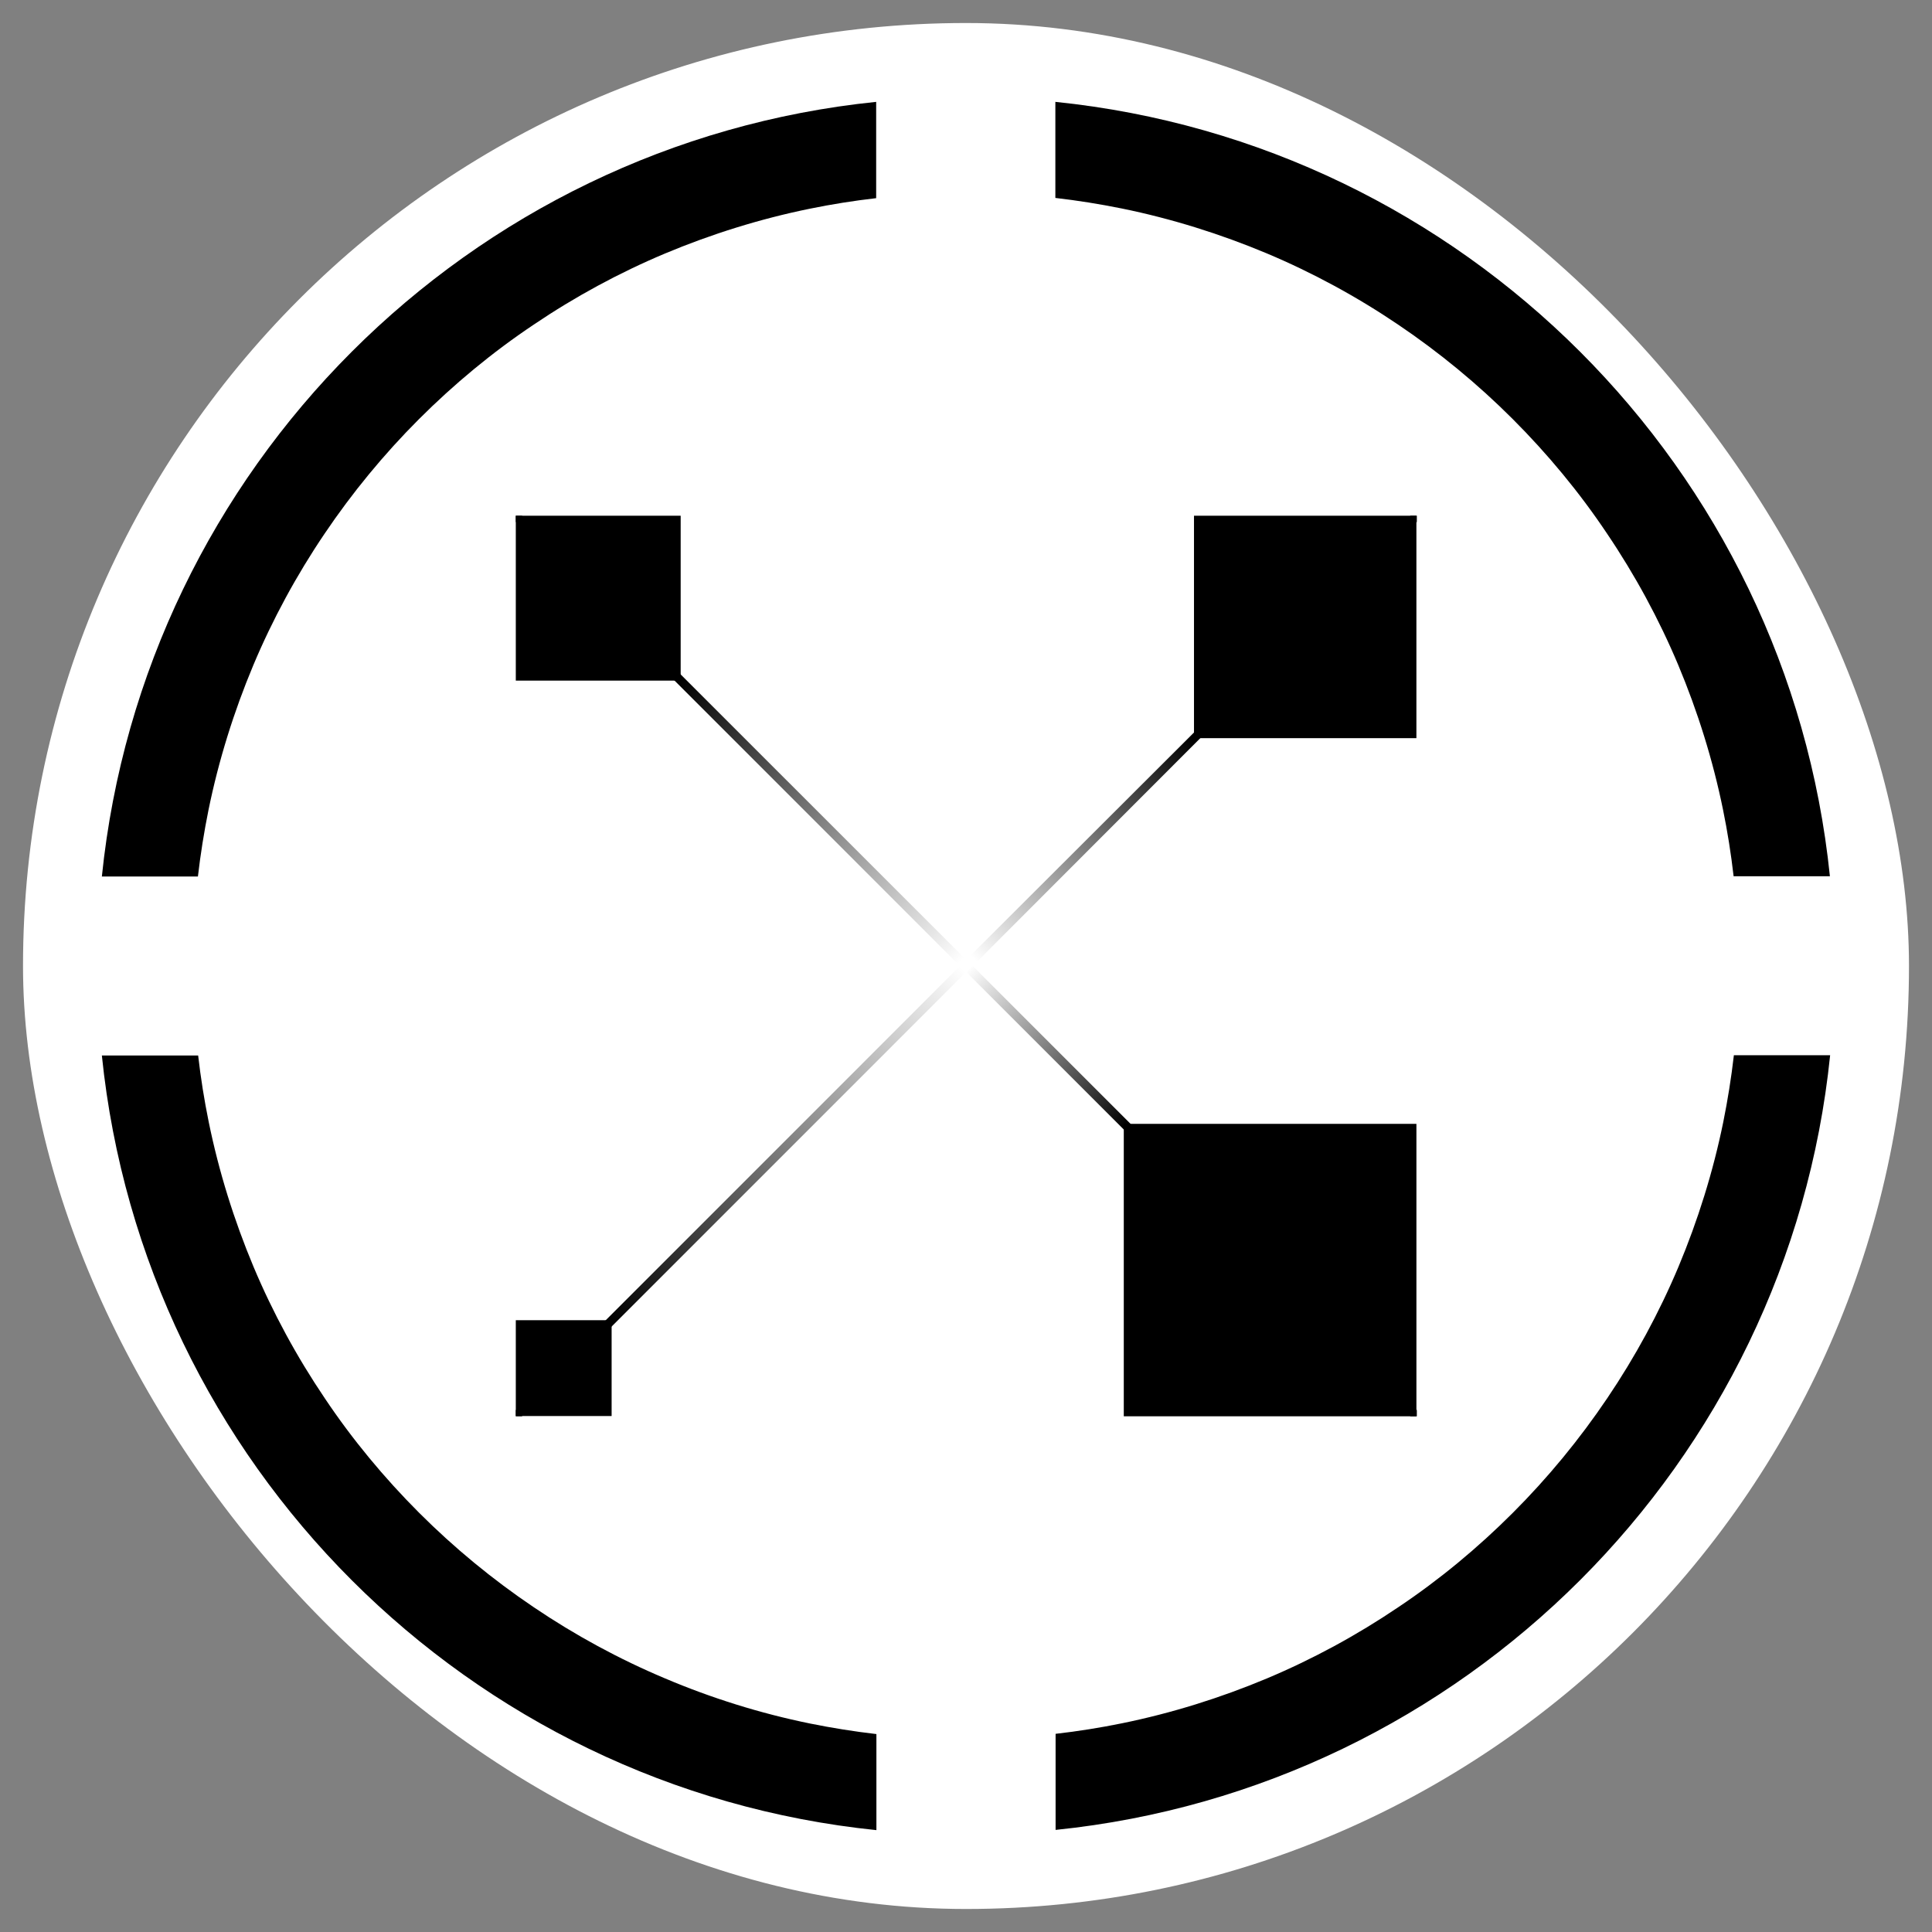 <svg width="1427" height="1427" viewBox="0 0 1427 1427" fill="none" xmlns="http://www.w3.org/2000/svg">
<rect x="0" y="0" width="1427" height="1427" fill="#808080" stroke="none"/>
<rect x="17" y="17" width="1393" height="1393" rx="696.5" fill="white"/>
<g clip-path="url(#clip0_13129_561543)">
<path d="M75.236 647.401H146.183C148.092 630.92 150.694 614.612 153.989 598.304C161.448 561.698 172.724 525.612 187.121 491.262C201.345 457.431 219.039 424.816 239.681 394.282C260.15 363.921 283.568 335.469 309.414 309.619C335.26 283.769 363.708 260.175 394.065 239.877C424.595 219.232 457.206 201.536 491.032 187.31C525.378 172.91 561.458 161.634 598.059 154.174C614.192 150.877 630.497 148.275 647.15 146.367V75.236C345.842 106.117 106.113 345.878 75.236 647.401ZM1280.64 779.599C1278.74 796.081 1276.13 812.389 1272.84 828.697C1265.38 865.303 1254.1 901.388 1239.71 935.739C1225.48 969.569 1207.79 1002.18 1187.15 1032.72C1166.68 1063.08 1143.26 1091.53 1117.41 1117.38C1091.57 1143.23 1063.12 1166.83 1032.76 1187.12C1002.23 1207.77 969.621 1225.46 935.795 1239.69C901.449 1254.09 865.369 1265.37 828.768 1272.83C812.635 1276.12 796.33 1278.73 779.677 1280.63V1351.59C1081.16 1320.71 1320.89 1080.95 1351.76 779.426H1280.64V779.599ZM491.205 1239.69C457.379 1225.46 424.768 1207.77 394.238 1187.12C363.882 1166.65 335.434 1143.23 309.587 1117.38C283.741 1091.53 260.15 1063.08 239.854 1032.72C219.212 1002.18 201.519 969.569 187.295 935.739C172.897 901.388 161.622 865.303 154.163 828.697C150.867 812.562 148.265 796.254 146.357 779.599H75.236C106.113 1081.12 345.841 1320.88 647.323 1351.76V1280.81C630.844 1278.9 614.539 1276.3 598.233 1273C561.632 1265.54 525.551 1254.26 491.205 1239.69ZM779.504 75.236V146.193C795.983 148.102 812.288 150.704 828.594 154C865.195 161.46 901.276 172.737 935.622 187.136C969.448 201.362 1002.06 219.058 1032.59 239.703C1062.95 260.175 1091.39 283.596 1117.24 309.446C1143.09 335.295 1166.68 363.748 1186.97 394.108C1207.61 424.642 1225.31 457.258 1239.53 491.088C1253.93 525.439 1265.21 561.524 1272.66 598.13C1275.96 614.265 1278.56 630.573 1280.47 647.228H1351.59C1320.71 345.878 1081.16 106.117 779.504 75.236Z" fill="black"/>
<path d="M502.749 380.923H380.977V502.712H502.749V380.923Z" fill="black"/>
<path d="M1046.17 380.923H881.899V545.216H1046.17V380.923Z" fill="black"/>
<path d="M1046.18 830.094V1046.09H830.041V830.094H1046.18Z" fill="black"/>
<path d="M451.75 975.119H380.977V1045.9H451.75V975.119Z" fill="black"/>
<path d="M713.509 718.014L385.487 1046.08H380.977V1041.57L708.999 713.503L713.509 718.014Z" fill="url(#paint0_linear_13129_561543)"/>
<path d="M1046.49 380.923V385.434L886.556 545.216L718.469 713.5L713.785 708.816L882.22 540.706L1041.81 380.923H1046.49Z" fill="url(#paint1_linear_13129_561543)"/>
<path d="M713.509 708.816L708.999 713.5L380.977 385.434V380.923H385.487L713.509 708.816Z" fill="url(#paint2_linear_13129_561543)"/>
<path d="M1046.49 1041.57V1046.08H1041.81L713.785 718.011L718.469 713.5L1046.49 1041.57Z" fill="url(#paint3_linear_13129_561543)"/>
</g>
<defs>
<linearGradient id="paint0_linear_13129_561543" x1="711.279" y1="715.799" x2="450.862" y2="976.181" gradientUnits="userSpaceOnUse">
<stop stop-opacity="0"/>
<stop offset="1"/>
</linearGradient>
<linearGradient id="paint1_linear_13129_561543" x1="716.151" y1="711.201" x2="881.421" y2="545.953" gradientUnits="userSpaceOnUse">
<stop offset="0.018" stop-opacity="0"/>
<stop offset="1"/>
</linearGradient>
<linearGradient id="paint2_linear_13129_561543" x1="709.834" y1="709.756" x2="501.862" y2="501.811" gradientUnits="userSpaceOnUse">
<stop stop-opacity="0"/>
<stop offset="1"/>
</linearGradient>
<linearGradient id="paint3_linear_13129_561543" x1="715.442" y1="715.087" x2="834.265" y2="833.895" gradientUnits="userSpaceOnUse">
<stop stop-opacity="0"/>
<stop offset="0.981"/>
</linearGradient>
<clipPath id="clip0_13129_561543">
<rect width="1313" height="1313" fill="white" transform="translate(57 57)"/>
</clipPath>
</defs>
</svg>
